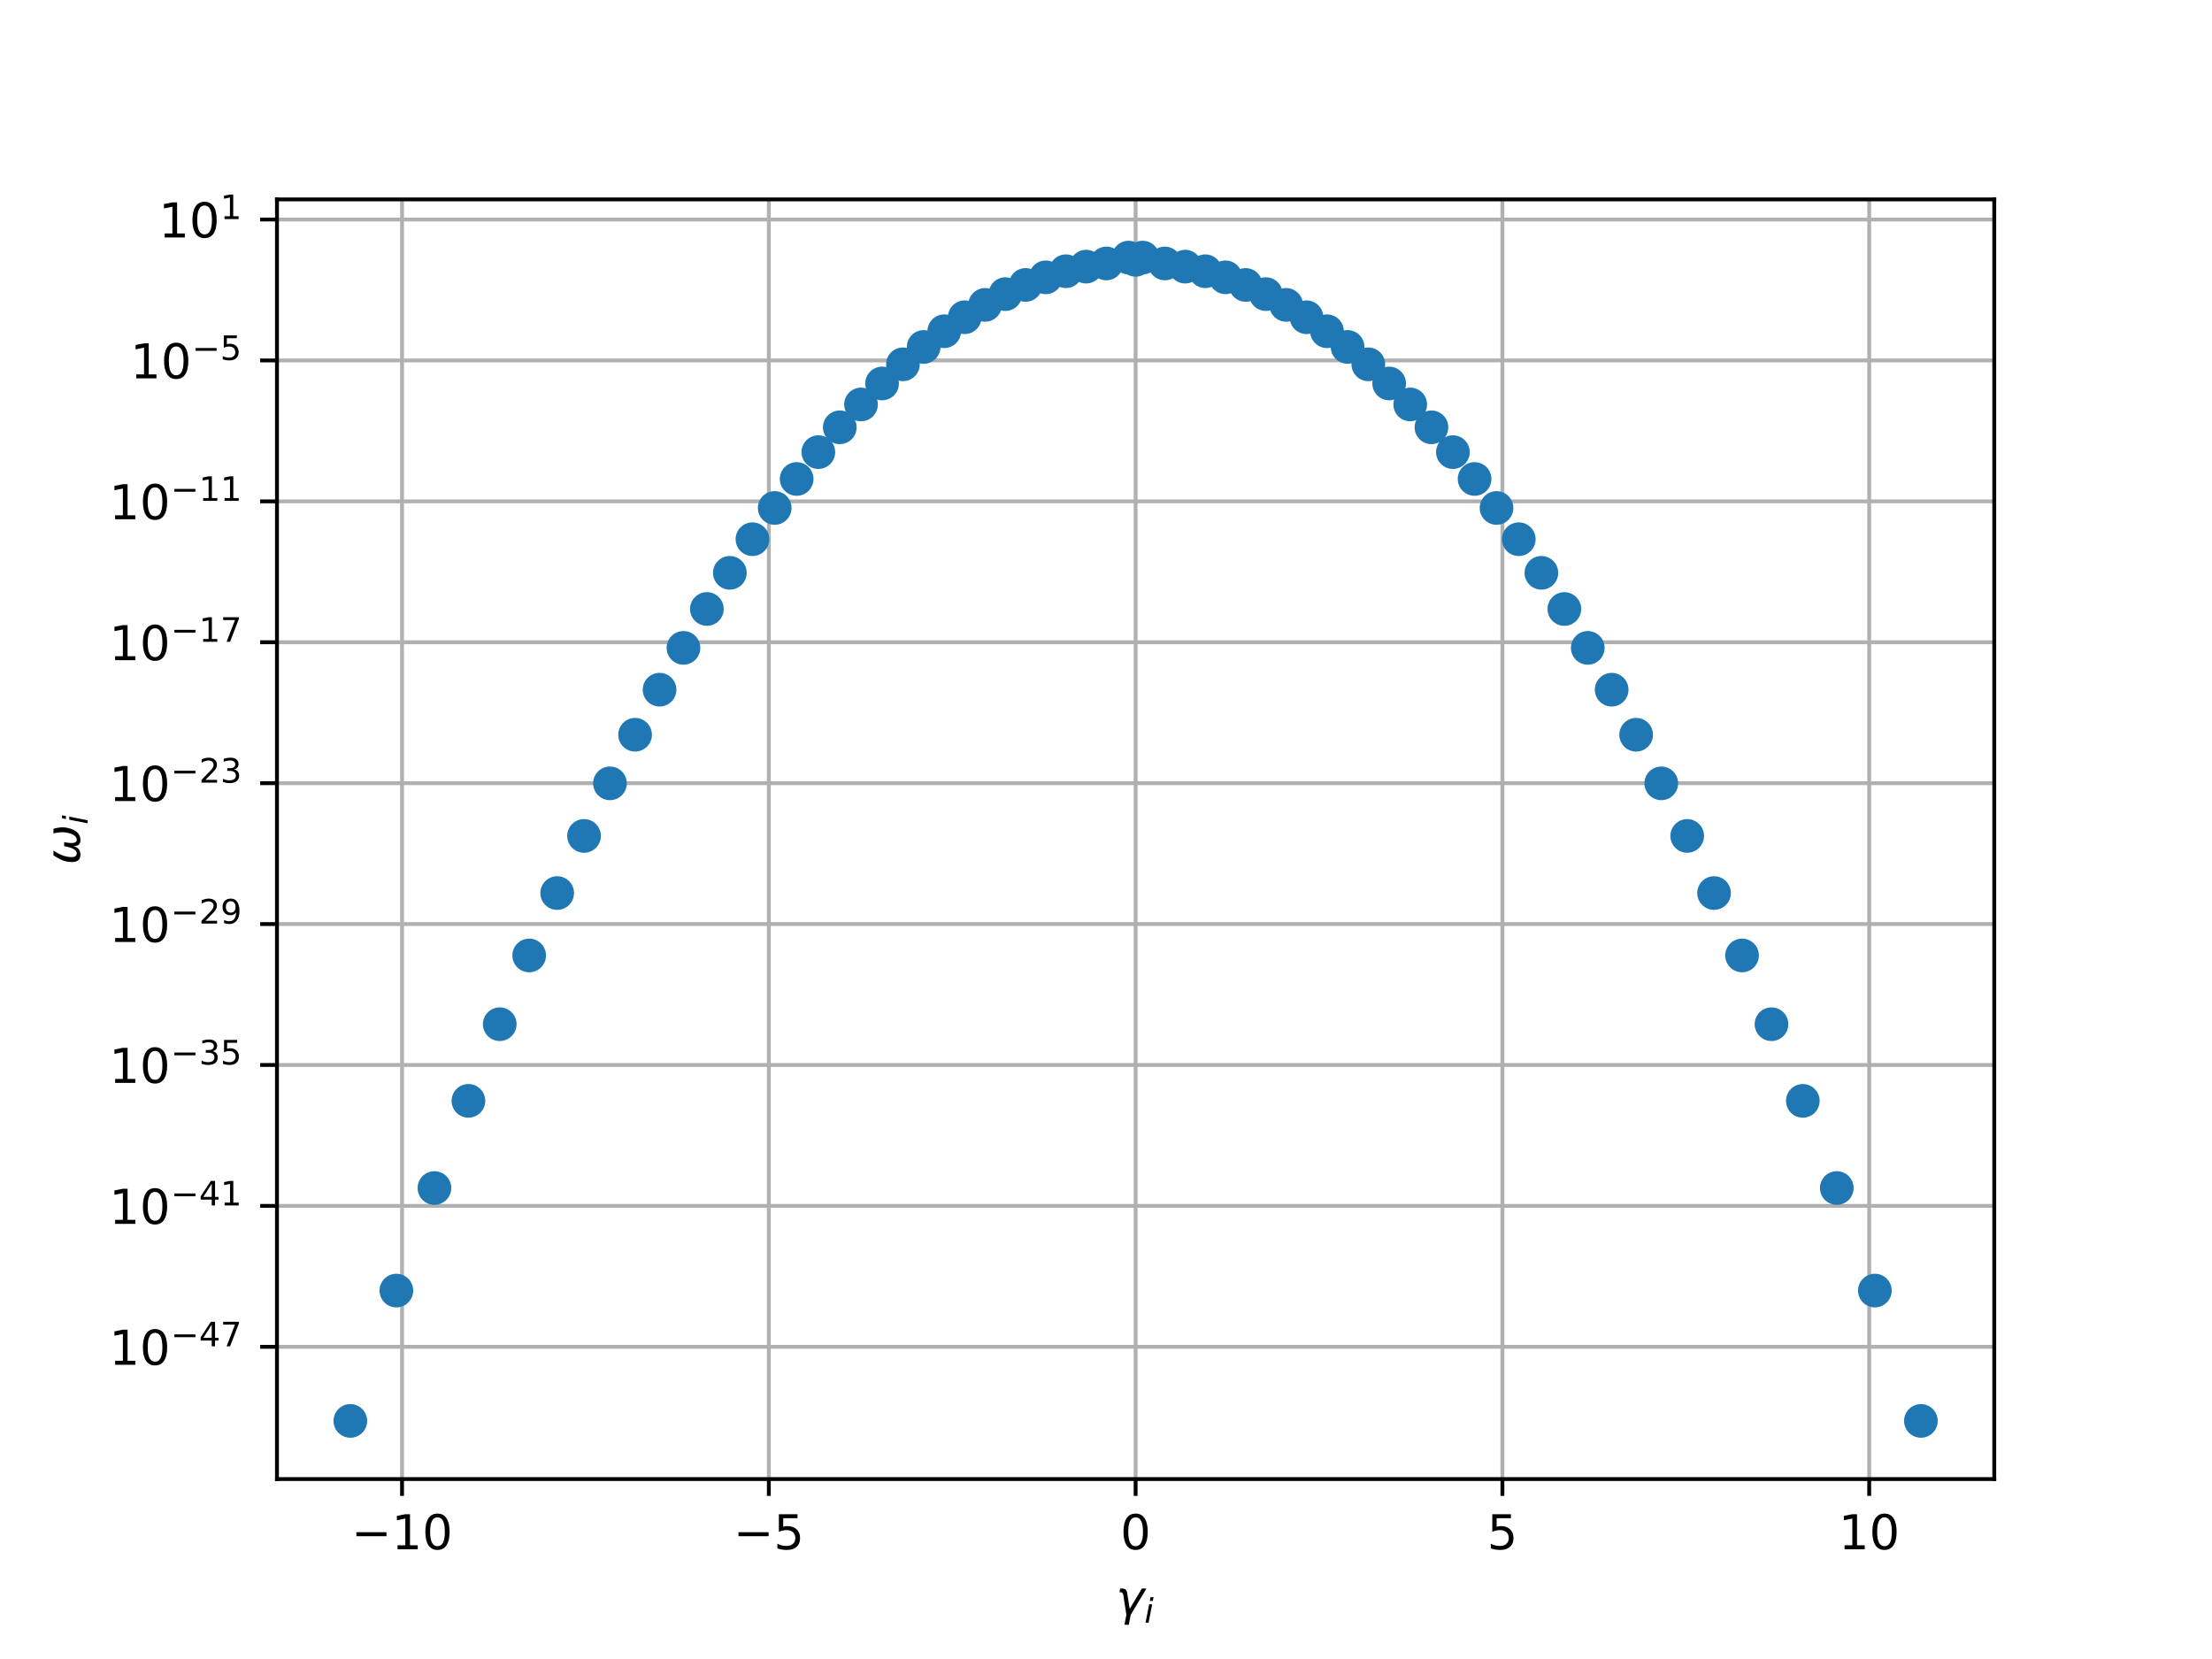 <?xml version="1.0" encoding="utf-8" standalone="no"?>
<!DOCTYPE svg PUBLIC "-//W3C//DTD SVG 1.1//EN"
  "http://www.w3.org/Graphics/SVG/1.1/DTD/svg11.dtd">
<!-- Created with matplotlib (http://matplotlib.org/) -->
<svg height="345pt" version="1.1" viewBox="0 0 460 345" width="460pt" xmlns="http://www.w3.org/2000/svg" xmlns:xlink="http://www.w3.org/1999/xlink">
 <defs>
  <style type="text/css">
*{stroke-linecap:butt;stroke-linejoin:round;}
  </style>
 </defs>
 <g id="figure_1">
  <g id="patch_1">
   <path d="M 0 345.6 
L 460.8 345.6 
L 460.8 0 
L 0 0 
z
" style="fill:#ffffff;"/>
  </g>
  <g id="axes_1">
   <g id="patch_2">
    <path d="M 57.6 307.584 
L 414.72 307.584 
L 414.72 41.472 
L 57.6 41.472 
z
" style="fill:#ffffff;"/>
   </g>
   <g id="matplotlib.axis_1">
    <g id="xtick_1">
     <g id="line2d_1">
      <path clip-path="url(#p3111699969)" d="M 83.608 307.584 
L 83.608 41.472 
" style="fill:none;stroke:#b0b0b0;stroke-linecap:square;stroke-width:0.8;"/>
     </g>
     <g id="line2d_2">
      <defs>
       <path d="M 0 0 
L 0 3.5 
" id="mcfe6175dfb" style="stroke:#000000;stroke-width:0.8;"/>
      </defs>
      <g>
       <use style="stroke:#000000;stroke-width:0.8;" x="83.608" xlink:href="#mcfe6175dfb" y="307.584"/>
      </g>
     </g>
     <g id="text_1">
      <!-- −10 -->
      <defs>
       <path d="M 10.594 35.5 
L 73.188 35.5 
L 73.188 27.203 
L 10.594 27.203 
z
" id="DejaVuSans-2212"/>
       <path d="M 12.406 8.297 
L 28.516 8.297 
L 28.516 63.922 
L 10.984 60.406 
L 10.984 69.391 
L 28.422 72.906 
L 38.281 72.906 
L 38.281 8.297 
L 54.391 8.297 
L 54.391 0 
L 12.406 0 
z
" id="DejaVuSans-31"/>
       <path d="M 31.781 66.406 
Q 24.172 66.406 20.328 58.906 
Q 16.5 51.422 16.5 36.375 
Q 16.5 21.391 20.328 13.891 
Q 24.172 6.391 31.781 6.391 
Q 39.453 6.391 43.281 13.891 
Q 47.125 21.391 47.125 36.375 
Q 47.125 51.422 43.281 58.906 
Q 39.453 66.406 31.781 66.406 
M 31.781 74.219 
Q 44.047 74.219 50.516 64.516 
Q 56.984 54.828 56.984 36.375 
Q 56.984 17.969 50.516 8.266 
Q 44.047 -1.422 31.781 -1.422 
Q 19.531 -1.422 13.062 8.266 
Q 6.594 17.969 6.594 36.375 
Q 6.594 54.828 13.062 64.516 
Q 19.531 74.219 31.781 74.219 
" id="DejaVuSans-30"/>
      </defs>
      <g transform="translate(73.055 322.182)scale(0.1 -0.1)">
       <use xlink:href="#DejaVuSans-2212"/>
       <use x="83.789" xlink:href="#DejaVuSans-31"/>
       <use x="147.412" xlink:href="#DejaVuSans-30"/>
      </g>
     </g>
    </g>
    <g id="xtick_2">
     <g id="line2d_3">
      <path clip-path="url(#p3111699969)" d="M 159.884 307.584 
L 159.884 41.472 
" style="fill:none;stroke:#b0b0b0;stroke-linecap:square;stroke-width:0.8;"/>
     </g>
     <g id="line2d_4">
      <g>
       <use style="stroke:#000000;stroke-width:0.8;" x="159.884" xlink:href="#mcfe6175dfb" y="307.584"/>
      </g>
     </g>
     <g id="text_2">
      <!-- −5 -->
      <defs>
       <path d="M 10.797 72.906 
L 49.516 72.906 
L 49.516 64.594 
L 19.828 64.594 
L 19.828 46.734 
Q 21.969 47.469 24.109 47.828 
Q 26.266 48.188 28.422 48.188 
Q 40.625 48.188 47.75 41.5 
Q 54.891 34.812 54.891 23.391 
Q 54.891 11.625 47.562 5.094 
Q 40.234 -1.422 26.906 -1.422 
Q 22.312 -1.422 17.547 -0.641 
Q 12.797 0.141 7.719 1.703 
L 7.719 11.625 
Q 12.109 9.234 16.797 8.062 
Q 21.484 6.891 26.703 6.891 
Q 35.156 6.891 40.078 11.328 
Q 45.016 15.766 45.016 23.391 
Q 45.016 31 40.078 35.438 
Q 35.156 39.891 26.703 39.891 
Q 22.75 39.891 18.812 39.016 
Q 14.891 38.141 10.797 36.281 
z
" id="DejaVuSans-35"/>
      </defs>
      <g transform="translate(152.513 322.182)scale(0.1 -0.1)">
       <use xlink:href="#DejaVuSans-2212"/>
       <use x="83.789" xlink:href="#DejaVuSans-35"/>
      </g>
     </g>
    </g>
    <g id="xtick_3">
     <g id="line2d_5">
      <path clip-path="url(#p3111699969)" d="M 236.16 307.584 
L 236.16 41.472 
" style="fill:none;stroke:#b0b0b0;stroke-linecap:square;stroke-width:0.8;"/>
     </g>
     <g id="line2d_6">
      <g>
       <use style="stroke:#000000;stroke-width:0.8;" x="236.16" xlink:href="#mcfe6175dfb" y="307.584"/>
      </g>
     </g>
     <g id="text_3">
      <!-- 0 -->
      <g transform="translate(232.979 322.182)scale(0.1 -0.1)">
       <use xlink:href="#DejaVuSans-30"/>
      </g>
     </g>
    </g>
    <g id="xtick_4">
     <g id="line2d_7">
      <path clip-path="url(#p3111699969)" d="M 312.436 307.584 
L 312.436 41.472 
" style="fill:none;stroke:#b0b0b0;stroke-linecap:square;stroke-width:0.8;"/>
     </g>
     <g id="line2d_8">
      <g>
       <use style="stroke:#000000;stroke-width:0.8;" x="312.436" xlink:href="#mcfe6175dfb" y="307.584"/>
      </g>
     </g>
     <g id="text_4">
      <!-- 5 -->
      <g transform="translate(309.255 322.182)scale(0.1 -0.1)">
       <use xlink:href="#DejaVuSans-35"/>
      </g>
     </g>
    </g>
    <g id="xtick_5">
     <g id="line2d_9">
      <path clip-path="url(#p3111699969)" d="M 388.712 307.584 
L 388.712 41.472 
" style="fill:none;stroke:#b0b0b0;stroke-linecap:square;stroke-width:0.8;"/>
     </g>
     <g id="line2d_10">
      <g>
       <use style="stroke:#000000;stroke-width:0.8;" x="388.712" xlink:href="#mcfe6175dfb" y="307.584"/>
      </g>
     </g>
     <g id="text_5">
      <!-- 10 -->
      <g transform="translate(382.35 322.182)scale(0.1 -0.1)">
       <use xlink:href="#DejaVuSans-31"/>
       <use x="63.623" xlink:href="#DejaVuSans-30"/>
      </g>
     </g>
    </g>
    <g id="text_6">
     <!-- $\gamma_i$ -->
     <defs>
      <path d="M 23.297 46.094 
L 28.719 12.312 
L 54 54.688 
L 63.531 54.688 
L 30.812 0 
L 26.766 -20.797 
L 17.781 -20.797 
L 21.828 0 
L 15.438 40.828 
Q 14.453 46.969 9.812 46.969 
L 7.422 46.969 
L 8.891 54.688 
L 12.312 54.688 
Q 21.922 54.688 23.297 46.094 
" id="DejaVuSans-Oblique-3b3"/>
      <path d="M 18.312 75.984 
L 27.297 75.984 
L 25.094 64.594 
L 16.109 64.594 
z
M 14.203 54.688 
L 23.188 54.688 
L 12.5 0 
L 3.516 0 
z
" id="DejaVuSans-Oblique-69"/>
     </defs>
     <g transform="translate(232.06 335.84)scale(0.1 -0.1)">
      <use transform="translate(0 0.312)" xlink:href="#DejaVuSans-Oblique-3b3"/>
      <use transform="translate(59.18 -16.094)scale(0.7)" xlink:href="#DejaVuSans-Oblique-69"/>
     </g>
    </g>
   </g>
   <g id="matplotlib.axis_2">
    <g id="ytick_1">
     <g id="line2d_11">
      <path clip-path="url(#p3111699969)" d="M 57.6 280.077 
L 414.72 280.077 
" style="fill:none;stroke:#b0b0b0;stroke-linecap:square;stroke-width:0.8;"/>
     </g>
     <g id="line2d_12">
      <defs>
       <path d="M 0 0 
L -3.5 0 
" id="mc572310c33" style="stroke:#000000;stroke-width:0.8;"/>
      </defs>
      <g>
       <use style="stroke:#000000;stroke-width:0.8;" x="57.6" xlink:href="#mc572310c33" y="280.077"/>
      </g>
     </g>
     <g id="text_7">
      <!-- ${10^{-47}}$ -->
      <defs>
       <path d="M 37.797 64.312 
L 12.891 25.391 
L 37.797 25.391 
z
M 35.203 72.906 
L 47.609 72.906 
L 47.609 25.391 
L 58.016 25.391 
L 58.016 17.188 
L 47.609 17.188 
L 47.609 0 
L 37.797 0 
L 37.797 17.188 
L 4.891 17.188 
L 4.891 26.703 
z
" id="DejaVuSans-34"/>
       <path d="M 8.203 72.906 
L 55.078 72.906 
L 55.078 68.703 
L 28.609 0 
L 18.312 0 
L 43.219 64.594 
L 8.203 64.594 
z
" id="DejaVuSans-37"/>
      </defs>
      <g transform="translate(22.7 283.876)scale(0.1 -0.1)">
       <use transform="translate(0 0.684)" xlink:href="#DejaVuSans-31"/>
       <use transform="translate(63.623 0.684)" xlink:href="#DejaVuSans-30"/>
       <use transform="translate(128.203 38.966)scale(0.7)" xlink:href="#DejaVuSans-2212"/>
       <use transform="translate(186.855 38.966)scale(0.7)" xlink:href="#DejaVuSans-34"/>
       <use transform="translate(231.392 38.966)scale(0.7)" xlink:href="#DejaVuSans-37"/>
      </g>
     </g>
    </g>
    <g id="ytick_2">
     <g id="line2d_13">
      <path clip-path="url(#p3111699969)" d="M 57.6 250.774 
L 414.72 250.774 
" style="fill:none;stroke:#b0b0b0;stroke-linecap:square;stroke-width:0.8;"/>
     </g>
     <g id="line2d_14">
      <g>
       <use style="stroke:#000000;stroke-width:0.8;" x="57.6" xlink:href="#mc572310c33" y="250.774"/>
      </g>
     </g>
     <g id="text_8">
      <!-- ${10^{-41}}$ -->
      <g transform="translate(22.7 254.573)scale(0.1 -0.1)">
       <use transform="translate(0 0.684)" xlink:href="#DejaVuSans-31"/>
       <use transform="translate(63.623 0.684)" xlink:href="#DejaVuSans-30"/>
       <use transform="translate(128.203 38.966)scale(0.7)" xlink:href="#DejaVuSans-2212"/>
       <use transform="translate(186.855 38.966)scale(0.7)" xlink:href="#DejaVuSans-34"/>
       <use transform="translate(231.392 38.966)scale(0.7)" xlink:href="#DejaVuSans-31"/>
      </g>
     </g>
    </g>
    <g id="ytick_3">
     <g id="line2d_15">
      <path clip-path="url(#p3111699969)" d="M 57.6 221.471 
L 414.72 221.471 
" style="fill:none;stroke:#b0b0b0;stroke-linecap:square;stroke-width:0.8;"/>
     </g>
     <g id="line2d_16">
      <g>
       <use style="stroke:#000000;stroke-width:0.8;" x="57.6" xlink:href="#mc572310c33" y="221.471"/>
      </g>
     </g>
     <g id="text_9">
      <!-- ${10^{-35}}$ -->
      <defs>
       <path d="M 40.578 39.312 
Q 47.656 37.797 51.625 33 
Q 55.609 28.219 55.609 21.188 
Q 55.609 10.406 48.188 4.484 
Q 40.766 -1.422 27.094 -1.422 
Q 22.516 -1.422 17.656 -0.516 
Q 12.797 0.391 7.625 2.203 
L 7.625 11.719 
Q 11.719 9.328 16.594 8.109 
Q 21.484 6.891 26.812 6.891 
Q 36.078 6.891 40.938 10.547 
Q 45.797 14.203 45.797 21.188 
Q 45.797 27.641 41.281 31.266 
Q 36.766 34.906 28.719 34.906 
L 20.219 34.906 
L 20.219 43.016 
L 29.109 43.016 
Q 36.375 43.016 40.234 45.922 
Q 44.094 48.828 44.094 54.297 
Q 44.094 59.906 40.109 62.906 
Q 36.141 65.922 28.719 65.922 
Q 24.656 65.922 20.016 65.031 
Q 15.375 64.156 9.812 62.312 
L 9.812 71.094 
Q 15.438 72.656 20.344 73.438 
Q 25.25 74.219 29.594 74.219 
Q 40.828 74.219 47.359 69.109 
Q 53.906 64.016 53.906 55.328 
Q 53.906 49.266 50.438 45.094 
Q 46.969 40.922 40.578 39.312 
" id="DejaVuSans-33"/>
      </defs>
      <g transform="translate(22.7 225.27)scale(0.1 -0.1)">
       <use transform="translate(0 0.766)" xlink:href="#DejaVuSans-31"/>
       <use transform="translate(63.623 0.766)" xlink:href="#DejaVuSans-30"/>
       <use transform="translate(128.203 39.047)scale(0.7)" xlink:href="#DejaVuSans-2212"/>
       <use transform="translate(186.855 39.047)scale(0.7)" xlink:href="#DejaVuSans-33"/>
       <use transform="translate(231.392 39.047)scale(0.7)" xlink:href="#DejaVuSans-35"/>
      </g>
     </g>
    </g>
    <g id="ytick_4">
     <g id="line2d_17">
      <path clip-path="url(#p3111699969)" d="M 57.6 192.167 
L 414.72 192.167 
" style="fill:none;stroke:#b0b0b0;stroke-linecap:square;stroke-width:0.8;"/>
     </g>
     <g id="line2d_18">
      <g>
       <use style="stroke:#000000;stroke-width:0.8;" x="57.6" xlink:href="#mc572310c33" y="192.167"/>
      </g>
     </g>
     <g id="text_10">
      <!-- ${10^{-29}}$ -->
      <defs>
       <path d="M 19.188 8.297 
L 53.609 8.297 
L 53.609 0 
L 7.328 0 
L 7.328 8.297 
Q 12.938 14.109 22.625 23.891 
Q 32.328 33.688 34.812 36.531 
Q 39.547 41.844 41.422 45.531 
Q 43.312 49.219 43.312 52.781 
Q 43.312 58.594 39.234 62.25 
Q 35.156 65.922 28.609 65.922 
Q 23.969 65.922 18.812 64.312 
Q 13.672 62.703 7.812 59.422 
L 7.812 69.391 
Q 13.766 71.781 18.938 73 
Q 24.125 74.219 28.422 74.219 
Q 39.75 74.219 46.484 68.547 
Q 53.219 62.891 53.219 53.422 
Q 53.219 48.922 51.531 44.891 
Q 49.859 40.875 45.406 35.406 
Q 44.188 33.984 37.641 27.219 
Q 31.109 20.453 19.188 8.297 
" id="DejaVuSans-32"/>
       <path d="M 10.984 1.516 
L 10.984 10.5 
Q 14.703 8.734 18.5 7.812 
Q 22.312 6.891 25.984 6.891 
Q 35.75 6.891 40.891 13.453 
Q 46.047 20.016 46.781 33.406 
Q 43.953 29.203 39.594 26.953 
Q 35.25 24.703 29.984 24.703 
Q 19.047 24.703 12.672 31.312 
Q 6.297 37.938 6.297 49.422 
Q 6.297 60.641 12.938 67.422 
Q 19.578 74.219 30.609 74.219 
Q 43.266 74.219 49.922 64.516 
Q 56.594 54.828 56.594 36.375 
Q 56.594 19.141 48.406 8.859 
Q 40.234 -1.422 26.422 -1.422 
Q 22.703 -1.422 18.891 -0.688 
Q 15.094 0.047 10.984 1.516 
M 30.609 32.422 
Q 37.25 32.422 41.125 36.953 
Q 45.016 41.5 45.016 49.422 
Q 45.016 57.281 41.125 61.844 
Q 37.25 66.406 30.609 66.406 
Q 23.969 66.406 20.094 61.844 
Q 16.219 57.281 16.219 49.422 
Q 16.219 41.5 20.094 36.953 
Q 23.969 32.422 30.609 32.422 
" id="DejaVuSans-39"/>
      </defs>
      <g transform="translate(22.7 195.966)scale(0.1 -0.1)">
       <use transform="translate(0 0.766)" xlink:href="#DejaVuSans-31"/>
       <use transform="translate(63.623 0.766)" xlink:href="#DejaVuSans-30"/>
       <use transform="translate(128.203 39.047)scale(0.7)" xlink:href="#DejaVuSans-2212"/>
       <use transform="translate(186.855 39.047)scale(0.7)" xlink:href="#DejaVuSans-32"/>
       <use transform="translate(231.381 39.047)scale(0.7)" xlink:href="#DejaVuSans-39"/>
      </g>
     </g>
    </g>
    <g id="ytick_5">
     <g id="line2d_19">
      <path clip-path="url(#p3111699969)" d="M 57.6 162.864 
L 414.72 162.864 
" style="fill:none;stroke:#b0b0b0;stroke-linecap:square;stroke-width:0.8;"/>
     </g>
     <g id="line2d_20">
      <g>
       <use style="stroke:#000000;stroke-width:0.8;" x="57.6" xlink:href="#mc572310c33" y="162.864"/>
      </g>
     </g>
     <g id="text_11">
      <!-- ${10^{-23}}$ -->
      <g transform="translate(22.7 166.663)scale(0.1 -0.1)">
       <use transform="translate(0 0.766)" xlink:href="#DejaVuSans-31"/>
       <use transform="translate(63.623 0.766)" xlink:href="#DejaVuSans-30"/>
       <use transform="translate(128.203 39.047)scale(0.7)" xlink:href="#DejaVuSans-2212"/>
       <use transform="translate(186.855 39.047)scale(0.7)" xlink:href="#DejaVuSans-32"/>
       <use transform="translate(231.392 39.047)scale(0.7)" xlink:href="#DejaVuSans-33"/>
      </g>
     </g>
    </g>
    <g id="ytick_6">
     <g id="line2d_21">
      <path clip-path="url(#p3111699969)" d="M 57.6 133.561 
L 414.72 133.561 
" style="fill:none;stroke:#b0b0b0;stroke-linecap:square;stroke-width:0.8;"/>
     </g>
     <g id="line2d_22">
      <g>
       <use style="stroke:#000000;stroke-width:0.8;" x="57.6" xlink:href="#mc572310c33" y="133.561"/>
      </g>
     </g>
     <g id="text_12">
      <!-- ${10^{-17}}$ -->
      <g transform="translate(22.7 137.36)scale(0.1 -0.1)">
       <use transform="translate(0 0.684)" xlink:href="#DejaVuSans-31"/>
       <use transform="translate(63.623 0.684)" xlink:href="#DejaVuSans-30"/>
       <use transform="translate(128.203 38.966)scale(0.7)" xlink:href="#DejaVuSans-2212"/>
       <use transform="translate(186.855 38.966)scale(0.7)" xlink:href="#DejaVuSans-31"/>
       <use transform="translate(231.392 38.966)scale(0.7)" xlink:href="#DejaVuSans-37"/>
      </g>
     </g>
    </g>
    <g id="ytick_7">
     <g id="line2d_23">
      <path clip-path="url(#p3111699969)" d="M 57.6 104.257 
L 414.72 104.257 
" style="fill:none;stroke:#b0b0b0;stroke-linecap:square;stroke-width:0.8;"/>
     </g>
     <g id="line2d_24">
      <g>
       <use style="stroke:#000000;stroke-width:0.8;" x="57.6" xlink:href="#mc572310c33" y="104.257"/>
      </g>
     </g>
     <g id="text_13">
      <!-- ${10^{-11}}$ -->
      <g transform="translate(22.7 108.057)scale(0.1 -0.1)">
       <use transform="translate(0 0.684)" xlink:href="#DejaVuSans-31"/>
       <use transform="translate(63.623 0.684)" xlink:href="#DejaVuSans-30"/>
       <use transform="translate(128.203 38.966)scale(0.7)" xlink:href="#DejaVuSans-2212"/>
       <use transform="translate(186.855 38.966)scale(0.7)" xlink:href="#DejaVuSans-31"/>
       <use transform="translate(231.392 38.966)scale(0.7)" xlink:href="#DejaVuSans-31"/>
      </g>
     </g>
    </g>
    <g id="ytick_8">
     <g id="line2d_25">
      <path clip-path="url(#p3111699969)" d="M 57.6 74.954 
L 414.72 74.954 
" style="fill:none;stroke:#b0b0b0;stroke-linecap:square;stroke-width:0.8;"/>
     </g>
     <g id="line2d_26">
      <g>
       <use style="stroke:#000000;stroke-width:0.8;" x="57.6" xlink:href="#mc572310c33" y="74.954"/>
      </g>
     </g>
     <g id="text_14">
      <!-- ${10^{-5}}$ -->
      <g transform="translate(27.1 78.753)scale(0.1 -0.1)">
       <use transform="translate(0 0.684)" xlink:href="#DejaVuSans-31"/>
       <use transform="translate(63.623 0.684)" xlink:href="#DejaVuSans-30"/>
       <use transform="translate(128.203 38.966)scale(0.7)" xlink:href="#DejaVuSans-2212"/>
       <use transform="translate(186.855 38.966)scale(0.7)" xlink:href="#DejaVuSans-35"/>
      </g>
     </g>
    </g>
    <g id="ytick_9">
     <g id="line2d_27">
      <path clip-path="url(#p3111699969)" d="M 57.6 45.651 
L 414.72 45.651 
" style="fill:none;stroke:#b0b0b0;stroke-linecap:square;stroke-width:0.8;"/>
     </g>
     <g id="line2d_28">
      <g>
       <use style="stroke:#000000;stroke-width:0.8;" x="57.6" xlink:href="#mc572310c33" y="45.651"/>
      </g>
     </g>
     <g id="text_15">
      <!-- ${10^{1}}$ -->
      <g transform="translate(33 49.45)scale(0.1 -0.1)">
       <use transform="translate(0 0.684)" xlink:href="#DejaVuSans-31"/>
       <use transform="translate(63.623 0.684)" xlink:href="#DejaVuSans-30"/>
       <use transform="translate(128.203 38.966)scale(0.7)" xlink:href="#DejaVuSans-31"/>
      </g>
     </g>
    </g>
    <g id="text_16">
     <!-- $\omega_i$ -->
     <defs>
      <path d="M 21.391 -1.422 
Q 1.125 -1.422 6.781 27.594 
Q 8.984 39.062 19.625 54.688 
L 29.297 54.688 
Q 19.234 39.062 17 27.344 
Q 12.797 6.203 23.734 6.203 
Q 33.844 6.203 38.719 32.469 
L 47.016 32.469 
Q 41.703 6.062 51.812 6.203 
Q 62.703 6.297 66.797 27.344 
Q 69.047 39.062 65.141 54.688 
L 74.812 54.688 
Q 79.297 39.062 77.094 27.594 
Q 71.531 -1.469 51.219 -1.422 
Q 37.938 -1.375 39.109 13.188 
Q 34.281 -1.422 21.391 -1.422 
" id="DejaVuSans-Oblique-3c9"/>
     </defs>
     <g transform="translate(16.62 179.828)rotate(-90)scale(0.1 -0.1)">
      <use transform="translate(0 0.312)" xlink:href="#DejaVuSans-Oblique-3c9"/>
      <use transform="translate(83.74 -16.094)scale(0.7)" xlink:href="#DejaVuSans-Oblique-69"/>
     </g>
    </g>
   </g>
   <g id="line2d_29">
    <defs>
     <path d="M 0 3 
C 0.796 3 1.559 2.684 2.121 2.121 
C 2.684 1.559 3 0.796 3 0 
C 3 -0.796 2.684 -1.559 2.121 -2.121 
C 1.559 -2.684 0.796 -3 0 -3 
C -0.796 -3 -1.559 -2.684 -2.121 -2.121 
C -2.684 -1.559 -3 -0.796 -3 0 
C -3 0.796 -2.684 1.559 -2.121 2.121 
C -1.559 2.684 -0.796 3 0 3 
z
" id="m092c681aa6" style="stroke:#1f77b4;"/>
    </defs>
    <g clip-path="url(#p3111699969)">
     <use style="fill:#1f77b4;stroke:#1f77b4;" x="115.87" xlink:href="#m092c681aa6" y="185.715"/>
     <use style="fill:#1f77b4;stroke:#1f77b4;" x="381.974" xlink:href="#m092c681aa6" y="247.058"/>
     <use style="fill:#1f77b4;stroke:#1f77b4;" x="103.927" xlink:href="#m092c681aa6" y="212.99"/>
     <use style="fill:#1f77b4;stroke:#1f77b4;" x="362.272" xlink:href="#m092c681aa6" y="198.693"/>
     <use style="fill:#1f77b4;stroke:#1f77b4;" x="90.346" xlink:href="#m092c681aa6" y="247.058"/>
     <use style="fill:#1f77b4;stroke:#1f77b4;" x="389.894" xlink:href="#m092c681aa6" y="268.384"/>
     <use style="fill:#1f77b4;stroke:#1f77b4;" x="368.393" xlink:href="#m092c681aa6" y="212.99"/>
     <use style="fill:#1f77b4;stroke:#1f77b4;" x="234.699" xlink:href="#m092c681aa6" y="53.568"/>
     <use style="fill:#1f77b4;stroke:#1f77b4;" x="183.432" xlink:href="#m092c681aa6" y="79.746"/>
     <use style="fill:#1f77b4;stroke:#1f77b4;" x="288.888" xlink:href="#m092c681aa6" y="79.746"/>
     <use style="fill:#1f77b4;stroke:#1f77b4;" x="263.243" xlink:href="#m092c681aa6" y="61.164"/>
     <use style="fill:#1f77b4;stroke:#1f77b4;" x="350.865" xlink:href="#m092c681aa6" y="173.837"/>
     <use style="fill:#1f77b4;stroke:#1f77b4;" x="374.909" xlink:href="#m092c681aa6" y="228.932"/>
     <use style="fill:#1f77b4;stroke:#1f77b4;" x="217.476" xlink:href="#m092c681aa6" y="57.671"/>
     <use style="fill:#1f77b4;stroke:#1f77b4;" x="142.133" xlink:href="#m092c681aa6" y="134.729"/>
     <use style="fill:#1f77b4;stroke:#1f77b4;" x="82.426" xlink:href="#m092c681aa6" y="268.384"/>
     <use style="fill:#1f77b4;stroke:#1f77b4;" x="399.465" xlink:href="#m092c681aa6" y="295.488"/>
     <use style="fill:#1f77b4;stroke:#1f77b4;" x="345.476" xlink:href="#m092c681aa6" y="162.902"/>
     <use style="fill:#1f77b4;stroke:#1f77b4;" x="209.077" xlink:href="#m092c681aa6" y="61.164"/>
     <use style="fill:#1f77b4;stroke:#1f77b4;" x="126.844" xlink:href="#m092c681aa6" y="162.902"/>
     <use style="fill:#1f77b4;stroke:#1f77b4;" x="340.248" xlink:href="#m092c681aa6" y="152.795"/>
     <use style="fill:#1f77b4;stroke:#1f77b4;" x="275.957" xlink:href="#m092c681aa6" y="68.885"/>
     <use style="fill:#1f77b4;stroke:#1f77b4;" x="179.056" xlink:href="#m092c681aa6" y="84.108"/>
     <use style="fill:#1f77b4;stroke:#1f77b4;" x="356.45" xlink:href="#m092c681aa6" y="185.715"/>
     <use style="fill:#1f77b4;stroke:#1f77b4;" x="204.857" xlink:href="#m092c681aa6" y="63.401"/>
     <use style="fill:#1f77b4;stroke:#1f77b4;" x="151.779" xlink:href="#m092c681aa6" y="119.123"/>
     <use style="fill:#1f77b4;stroke:#1f77b4;" x="259.038" xlink:href="#m092c681aa6" y="59.255"/>
     <use style="fill:#1f77b4;stroke:#1f77b4;" x="311.215" xlink:href="#m092c681aa6" y="105.635"/>
     <use style="fill:#1f77b4;stroke:#1f77b4;" x="156.477" xlink:href="#m092c681aa6" y="112.131"/>
     <use style="fill:#1f77b4;stroke:#1f77b4;" x="225.859" xlink:href="#m092c681aa6" y="55.451"/>
     <use style="fill:#1f77b4;stroke:#1f77b4;" x="315.843" xlink:href="#m092c681aa6" y="112.131"/>
     <use style="fill:#1f77b4;stroke:#1f77b4;" x="110.048" xlink:href="#m092c681aa6" y="198.693"/>
     <use style="fill:#1f77b4;stroke:#1f77b4;" x="271.699" xlink:href="#m092c681aa6" y="65.973"/>
     <use style="fill:#1f77b4;stroke:#1f77b4;" x="267.463" xlink:href="#m092c681aa6" y="63.401"/>
     <use style="fill:#1f77b4;stroke:#1f77b4;" x="121.455" xlink:href="#m092c681aa6" y="173.837"/>
     <use style="fill:#1f77b4;stroke:#1f77b4;" x="174.641" xlink:href="#m092c681aa6" y="88.862"/>
     <use style="fill:#1f77b4;stroke:#1f77b4;" x="306.649" xlink:href="#m092c681aa6" y="99.606"/>
     <use style="fill:#1f77b4;stroke:#1f77b4;" x="246.461" xlink:href="#m092c681aa6" y="55.451"/>
     <use style="fill:#1f77b4;stroke:#1f77b4;" x="320.541" xlink:href="#m092c681aa6" y="119.123"/>
     <use style="fill:#1f77b4;stroke:#1f77b4;" x="200.621" xlink:href="#m092c681aa6" y="65.973"/>
     <use style="fill:#1f77b4;stroke:#1f77b4;" x="196.363" xlink:href="#m092c681aa6" y="68.885"/>
     <use style="fill:#1f77b4;stroke:#1f77b4;" x="213.282" xlink:href="#m092c681aa6" y="59.255"/>
     <use style="fill:#1f77b4;stroke:#1f77b4;" x="254.844" xlink:href="#m092c681aa6" y="57.671"/>
     <use style="fill:#1f77b4;stroke:#1f77b4;" x="161.105" xlink:href="#m092c681aa6" y="105.635"/>
     <use style="fill:#1f77b4;stroke:#1f77b4;" x="330.187" xlink:href="#m092c681aa6" y="134.729"/>
     <use style="fill:#1f77b4;stroke:#1f77b4;" x="147.001" xlink:href="#m092c681aa6" y="126.643"/>
     <use style="fill:#1f77b4;stroke:#1f77b4;" x="97.411" xlink:href="#m092c681aa6" y="228.932"/>
     <use style="fill:#1f77b4;stroke:#1f77b4;" x="137.161" xlink:href="#m092c681aa6" y="143.427"/>
     <use style="fill:#1f77b4;stroke:#1f77b4;" x="284.548" xlink:href="#m092c681aa6" y="75.762"/>
     <use style="fill:#1f77b4;stroke:#1f77b4;" x="335.159" xlink:href="#m092c681aa6" y="143.427"/>
     <use style="fill:#1f77b4;stroke:#1f77b4;" x="170.181" xlink:href="#m092c681aa6" y="94.022"/>
     <use style="fill:#1f77b4;stroke:#1f77b4;" x="230.085" xlink:href="#m092c681aa6" y="54.786"/>
     <use style="fill:#1f77b4;stroke:#1f77b4;" x="297.679" xlink:href="#m092c681aa6" y="88.862"/>
     <use style="fill:#1f77b4;stroke:#1f77b4;" x="72.855" xlink:href="#m092c681aa6" y="295.488"/>
     <use style="fill:#1f77b4;stroke:#1f77b4;" x="293.264" xlink:href="#m092c681aa6" y="84.108"/>
     <use style="fill:#1f77b4;stroke:#1f77b4;" x="221.666" xlink:href="#m092c681aa6" y="56.405"/>
     <use style="fill:#1f77b4;stroke:#1f77b4;" x="325.319" xlink:href="#m092c681aa6" y="126.643"/>
     <use style="fill:#1f77b4;stroke:#1f77b4;" x="165.671" xlink:href="#m092c681aa6" y="99.606"/>
     <use style="fill:#1f77b4;stroke:#1f77b4;" x="192.082" xlink:href="#m092c681aa6" y="72.145"/>
     <use style="fill:#1f77b4;stroke:#1f77b4;" x="242.235" xlink:href="#m092c681aa6" y="54.786"/>
     <use style="fill:#1f77b4;stroke:#1f77b4;" x="236.16" xlink:href="#m092c681aa6" y="54.031"/>
     <use style="fill:#1f77b4;stroke:#1f77b4;" x="187.772" xlink:href="#m092c681aa6" y="75.762"/>
     <use style="fill:#1f77b4;stroke:#1f77b4;" x="280.238" xlink:href="#m092c681aa6" y="72.145"/>
     <use style="fill:#1f77b4;stroke:#1f77b4;" x="302.139" xlink:href="#m092c681aa6" y="94.022"/>
     <use style="fill:#1f77b4;stroke:#1f77b4;" x="250.654" xlink:href="#m092c681aa6" y="56.405"/>
     <use style="fill:#1f77b4;stroke:#1f77b4;" x="132.072" xlink:href="#m092c681aa6" y="152.795"/>
     <use style="fill:#1f77b4;stroke:#1f77b4;" x="237.621" xlink:href="#m092c681aa6" y="53.568"/>
    </g>
   </g>
   <g id="patch_3">
    <path d="M 57.6 307.584 
L 57.6 41.472 
" style="fill:none;stroke:#000000;stroke-linecap:square;stroke-linejoin:miter;stroke-width:0.8;"/>
   </g>
   <g id="patch_4">
    <path d="M 414.72 307.584 
L 414.72 41.472 
" style="fill:none;stroke:#000000;stroke-linecap:square;stroke-linejoin:miter;stroke-width:0.8;"/>
   </g>
   <g id="patch_5">
    <path d="M 57.6 307.584 
L 414.72 307.584 
" style="fill:none;stroke:#000000;stroke-linecap:square;stroke-linejoin:miter;stroke-width:0.8;"/>
   </g>
   <g id="patch_6">
    <path d="M 57.6 41.472 
L 414.72 41.472 
" style="fill:none;stroke:#000000;stroke-linecap:square;stroke-linejoin:miter;stroke-width:0.8;"/>
   </g>
  </g>
 </g>
 <defs>
  <clipPath id="p3111699969">
   <rect height="266.112" width="357.12" x="57.6" y="41.472"/>
  </clipPath>
 </defs>
</svg>

